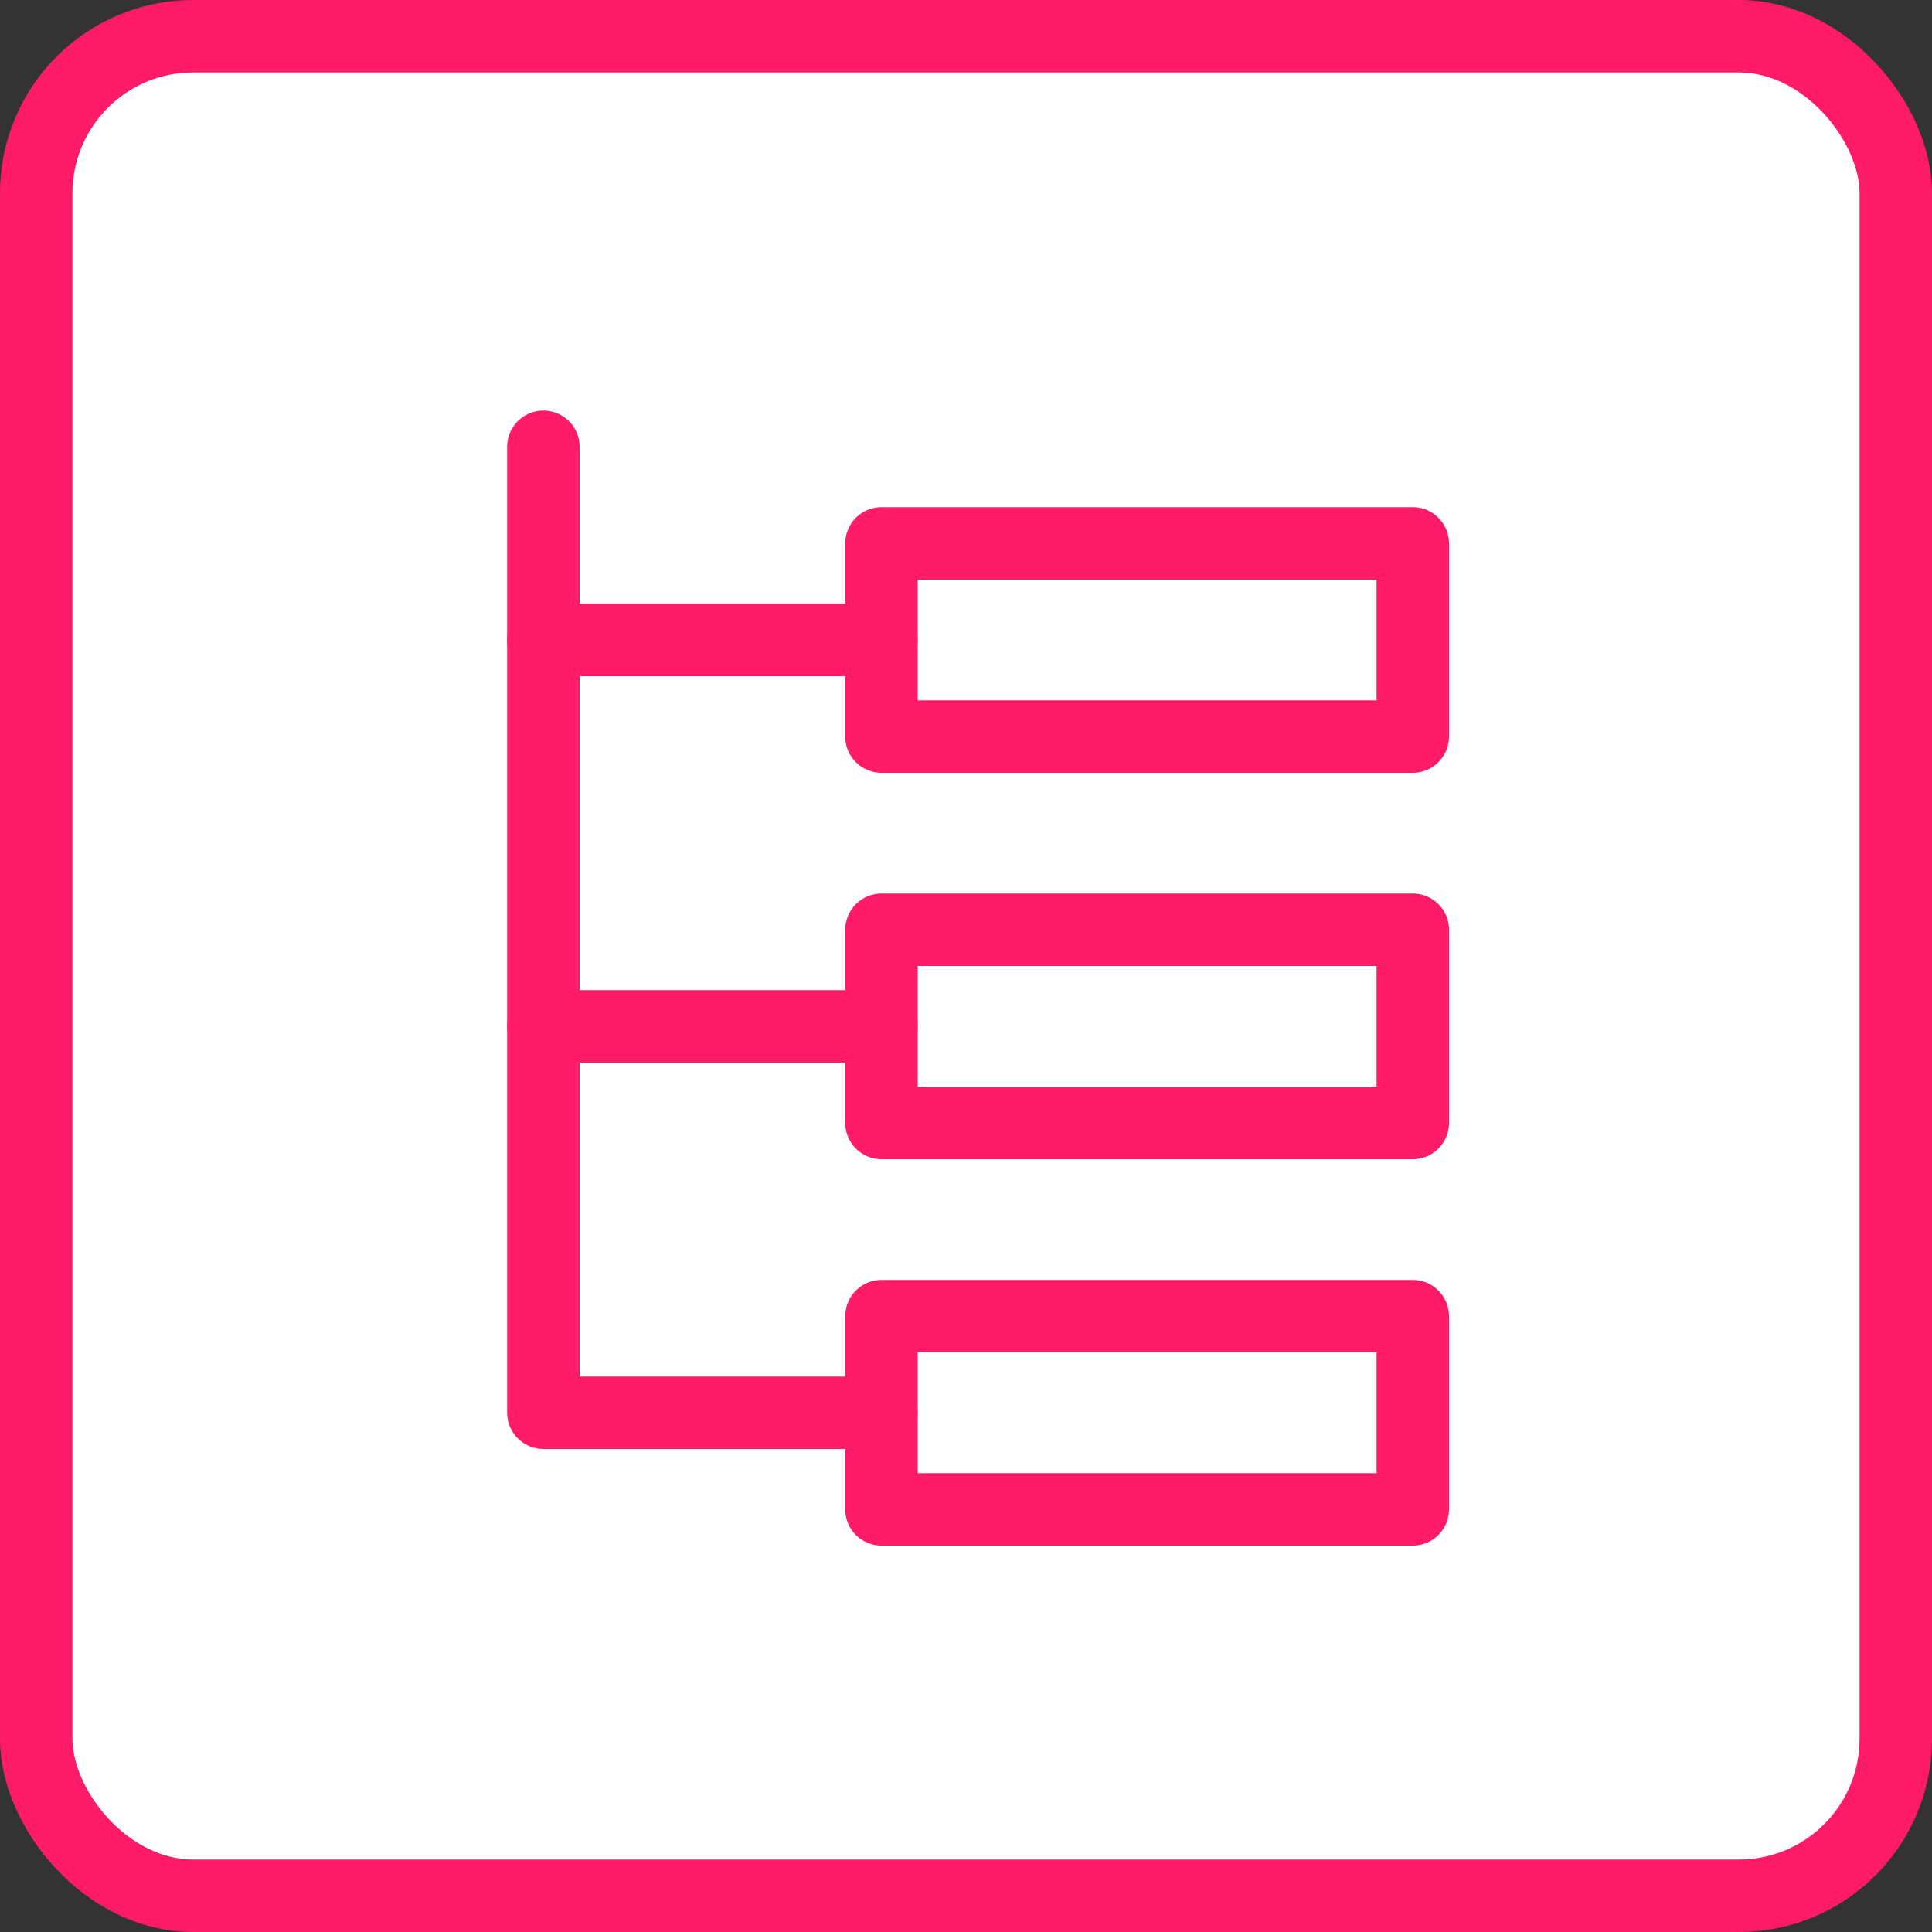 <svg width="80" height="80" viewBox="0 0 80 80" fill="none" xmlns="http://www.w3.org/2000/svg">
<rect x="0" y="0" width="80" height="80" fill="#333333" stroke="none"/>
<rect x="1.5" y="1.5" width="77" height="77" rx="6.5" fill="white"/>
<rect x="1.5" y="1.5" width="77" height="77" rx="6.5" stroke="#FF1B67" stroke-width="3"/>
<path d="M22.5 42.5H36.5" stroke="#FF1B67" stroke-width="3" stroke-miterlimit="10" stroke-linecap="round" stroke-linejoin="round"/>
<path d="M22.5 26.5H36.5" stroke="#FF1B67" stroke-width="3" stroke-miterlimit="10" stroke-linecap="round" stroke-linejoin="round"/>
<path d="M22.5 18.5V58.5H36.5" stroke="#FF1B67" stroke-width="3" stroke-miterlimit="10" stroke-linecap="round" stroke-linejoin="round"/>
<path d="M58.5 22.5H36.5V30.5H58.5V22.5Z" stroke="#FF1B67" stroke-width="3" stroke-miterlimit="10" stroke-linecap="round" stroke-linejoin="round"/>
<path d="M58.5 54.5H36.5V62.5H58.5V54.5Z" stroke="#FF1B67" stroke-width="3" stroke-miterlimit="10" stroke-linecap="round" stroke-linejoin="round"/>
<path d="M58.5 38.5H36.5V46.5H58.5V38.5Z" stroke="#FF1B67" stroke-width="3" stroke-miterlimit="10" stroke-linecap="round" stroke-linejoin="round"/>
</svg>

